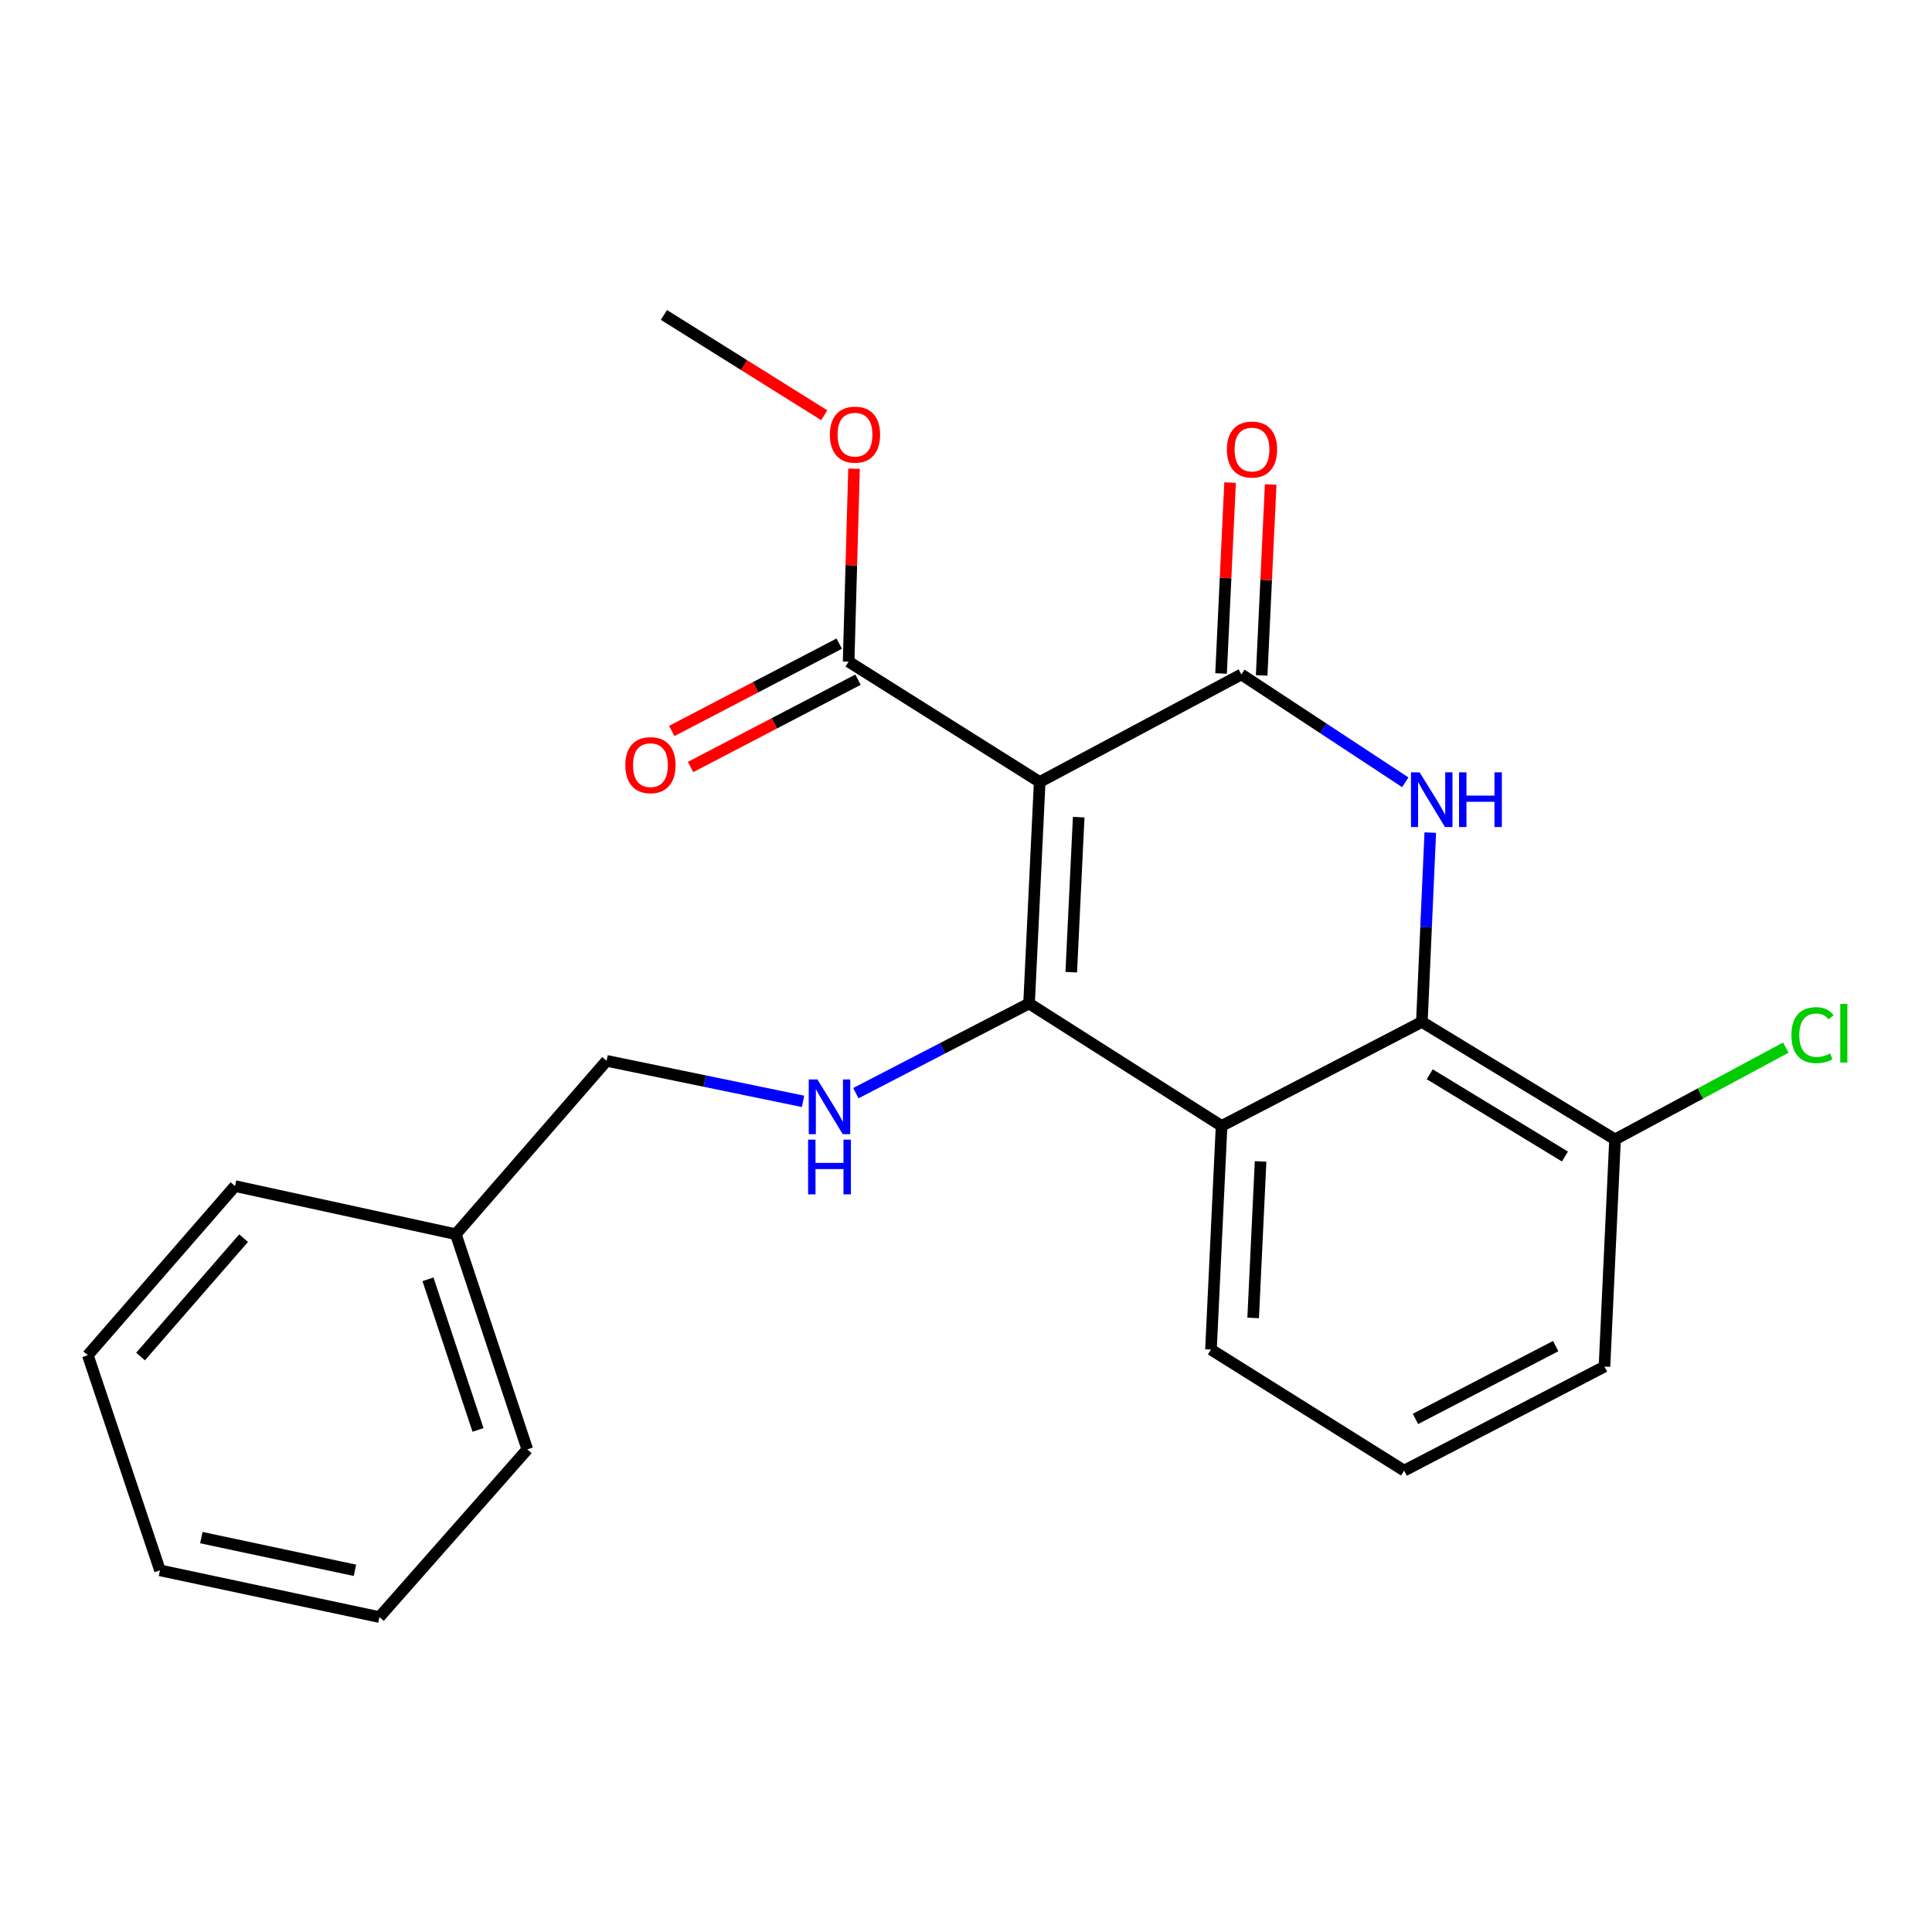 <?xml version='1.0' encoding='iso-8859-1'?>
<svg version='1.1' baseProfile='full'
              xmlns='http://www.w3.org/2000/svg'
                      xmlns:rdkit='http://www.rdkit.org/xml'
                      xmlns:xlink='http://www.w3.org/1999/xlink'
                  xml:space='preserve'
width='1000px' height='1000px' viewBox='0 0 1000 1000'>
<!-- END OF HEADER -->
<rect style='opacity:1.0;fill:#FFFFFF;stroke:none' width='1000' height='1000' x='0' y='0'> </rect>
<path class='bond-0' d='M 538.144,404.746 L 532.639,519.401' style='fill:none;fill-rule:evenodd;stroke:#000000;stroke-width:6px;stroke-linecap:butt;stroke-linejoin:miter;stroke-opacity:1' />
<path class='bond-0' d='M 558.331,422.954 L 554.478,503.212' style='fill:none;fill-rule:evenodd;stroke:#000000;stroke-width:6px;stroke-linecap:butt;stroke-linejoin:miter;stroke-opacity:1' />
<path class='bond-1' d='M 538.144,404.746 L 642.525,349.09' style='fill:none;fill-rule:evenodd;stroke:#000000;stroke-width:6px;stroke-linecap:butt;stroke-linejoin:miter;stroke-opacity:1' />
<path class='bond-6' d='M 538.144,404.746 L 439.244,342.475' style='fill:none;fill-rule:evenodd;stroke:#000000;stroke-width:6px;stroke-linecap:butt;stroke-linejoin:miter;stroke-opacity:1' />
<path class='bond-3' d='M 532.639,519.401 L 632.287,582.783' style='fill:none;fill-rule:evenodd;stroke:#000000;stroke-width:6px;stroke-linecap:butt;stroke-linejoin:miter;stroke-opacity:1' />
<path class='bond-5' d='M 532.639,519.401 L 487.816,542.609' style='fill:none;fill-rule:evenodd;stroke:#000000;stroke-width:6px;stroke-linecap:butt;stroke-linejoin:miter;stroke-opacity:1' />
<path class='bond-5' d='M 487.816,542.609 L 442.992,565.817' style='fill:none;fill-rule:evenodd;stroke:#0000FF;stroke-width:6px;stroke-linecap:butt;stroke-linejoin:miter;stroke-opacity:1' />
<path class='bond-2' d='M 642.525,349.09 L 684.95,377.002' style='fill:none;fill-rule:evenodd;stroke:#000000;stroke-width:6px;stroke-linecap:butt;stroke-linejoin:miter;stroke-opacity:1' />
<path class='bond-2' d='M 684.95,377.002 L 727.374,404.915' style='fill:none;fill-rule:evenodd;stroke:#0000FF;stroke-width:6px;stroke-linecap:butt;stroke-linejoin:miter;stroke-opacity:1' />
<path class='bond-7' d='M 653.033,349.587 L 655.367,300.179' style='fill:none;fill-rule:evenodd;stroke:#000000;stroke-width:6px;stroke-linecap:butt;stroke-linejoin:miter;stroke-opacity:1' />
<path class='bond-7' d='M 655.367,300.179 L 657.702,250.772' style='fill:none;fill-rule:evenodd;stroke:#FF0000;stroke-width:6px;stroke-linecap:butt;stroke-linejoin:miter;stroke-opacity:1' />
<path class='bond-7' d='M 632.018,348.594 L 634.353,299.186' style='fill:none;fill-rule:evenodd;stroke:#000000;stroke-width:6px;stroke-linecap:butt;stroke-linejoin:miter;stroke-opacity:1' />
<path class='bond-7' d='M 634.353,299.186 L 636.688,249.779' style='fill:none;fill-rule:evenodd;stroke:#FF0000;stroke-width:6px;stroke-linecap:butt;stroke-linejoin:miter;stroke-opacity:1' />
<path class='bond-4' d='M 740.307,430.959 L 738.131,479.949' style='fill:none;fill-rule:evenodd;stroke:#0000FF;stroke-width:6px;stroke-linecap:butt;stroke-linejoin:miter;stroke-opacity:1' />
<path class='bond-4' d='M 738.131,479.949 L 735.956,528.938' style='fill:none;fill-rule:evenodd;stroke:#000000;stroke-width:6px;stroke-linecap:butt;stroke-linejoin:miter;stroke-opacity:1' />
<path class='bond-11' d='M 632.287,582.783 L 626.794,698.525' style='fill:none;fill-rule:evenodd;stroke:#000000;stroke-width:6px;stroke-linecap:butt;stroke-linejoin:miter;stroke-opacity:1' />
<path class='bond-11' d='M 652.477,601.142 L 648.632,682.161' style='fill:none;fill-rule:evenodd;stroke:#000000;stroke-width:6px;stroke-linecap:butt;stroke-linejoin:miter;stroke-opacity:1' />
<path class='bond-23' d='M 632.287,582.783 L 735.956,528.938' style='fill:none;fill-rule:evenodd;stroke:#000000;stroke-width:6px;stroke-linecap:butt;stroke-linejoin:miter;stroke-opacity:1' />
<path class='bond-8' d='M 735.956,528.938 L 835.943,589.76' style='fill:none;fill-rule:evenodd;stroke:#000000;stroke-width:6px;stroke-linecap:butt;stroke-linejoin:miter;stroke-opacity:1' />
<path class='bond-8' d='M 740.021,556.035 L 810.012,598.611' style='fill:none;fill-rule:evenodd;stroke:#000000;stroke-width:6px;stroke-linecap:butt;stroke-linejoin:miter;stroke-opacity:1' />
<path class='bond-10' d='M 415.659,570.061 L 364.812,559.574' style='fill:none;fill-rule:evenodd;stroke:#0000FF;stroke-width:6px;stroke-linecap:butt;stroke-linejoin:miter;stroke-opacity:1' />
<path class='bond-10' d='M 364.812,559.574 L 313.965,549.088' style='fill:none;fill-rule:evenodd;stroke:#000000;stroke-width:6px;stroke-linecap:butt;stroke-linejoin:miter;stroke-opacity:1' />
<path class='bond-9' d='M 434.38,333.148 L 391.041,355.746' style='fill:none;fill-rule:evenodd;stroke:#000000;stroke-width:6px;stroke-linecap:butt;stroke-linejoin:miter;stroke-opacity:1' />
<path class='bond-9' d='M 391.041,355.746 L 347.702,378.344' style='fill:none;fill-rule:evenodd;stroke:#FF0000;stroke-width:6px;stroke-linecap:butt;stroke-linejoin:miter;stroke-opacity:1' />
<path class='bond-9' d='M 444.107,351.802 L 400.768,374.4' style='fill:none;fill-rule:evenodd;stroke:#000000;stroke-width:6px;stroke-linecap:butt;stroke-linejoin:miter;stroke-opacity:1' />
<path class='bond-9' d='M 400.768,374.4 L 357.429,396.998' style='fill:none;fill-rule:evenodd;stroke:#FF0000;stroke-width:6px;stroke-linecap:butt;stroke-linejoin:miter;stroke-opacity:1' />
<path class='bond-12' d='M 439.244,342.475 L 440.644,292.537' style='fill:none;fill-rule:evenodd;stroke:#000000;stroke-width:6px;stroke-linecap:butt;stroke-linejoin:miter;stroke-opacity:1' />
<path class='bond-12' d='M 440.644,292.537 L 442.043,242.599' style='fill:none;fill-rule:evenodd;stroke:#FF0000;stroke-width:6px;stroke-linecap:butt;stroke-linejoin:miter;stroke-opacity:1' />
<path class='bond-13' d='M 835.943,589.76 L 880.136,565.999' style='fill:none;fill-rule:evenodd;stroke:#000000;stroke-width:6px;stroke-linecap:butt;stroke-linejoin:miter;stroke-opacity:1' />
<path class='bond-13' d='M 880.136,565.999 L 924.33,542.237' style='fill:none;fill-rule:evenodd;stroke:#00CC00;stroke-width:6px;stroke-linecap:butt;stroke-linejoin:miter;stroke-opacity:1' />
<path class='bond-16' d='M 835.943,589.76 L 830.473,707.337' style='fill:none;fill-rule:evenodd;stroke:#000000;stroke-width:6px;stroke-linecap:butt;stroke-linejoin:miter;stroke-opacity:1' />
<path class='bond-14' d='M 313.965,549.088 L 235.938,638.825' style='fill:none;fill-rule:evenodd;stroke:#000000;stroke-width:6px;stroke-linecap:butt;stroke-linejoin:miter;stroke-opacity:1' />
<path class='bond-15' d='M 626.794,698.525 L 726.781,761.182' style='fill:none;fill-rule:evenodd;stroke:#000000;stroke-width:6px;stroke-linecap:butt;stroke-linejoin:miter;stroke-opacity:1' />
<path class='bond-17' d='M 426.623,214.938 L 385.131,188.975' style='fill:none;fill-rule:evenodd;stroke:#FF0000;stroke-width:6px;stroke-linecap:butt;stroke-linejoin:miter;stroke-opacity:1' />
<path class='bond-17' d='M 385.131,188.975 L 343.639,163.012' style='fill:none;fill-rule:evenodd;stroke:#000000;stroke-width:6px;stroke-linecap:butt;stroke-linejoin:miter;stroke-opacity:1' />
<path class='bond-18' d='M 235.938,638.825 L 272.93,750.196' style='fill:none;fill-rule:evenodd;stroke:#000000;stroke-width:6px;stroke-linecap:butt;stroke-linejoin:miter;stroke-opacity:1' />
<path class='bond-18' d='M 221.522,662.162 L 247.416,740.121' style='fill:none;fill-rule:evenodd;stroke:#000000;stroke-width:6px;stroke-linecap:butt;stroke-linejoin:miter;stroke-opacity:1' />
<path class='bond-19' d='M 235.938,638.825 L 121.646,613.919' style='fill:none;fill-rule:evenodd;stroke:#000000;stroke-width:6px;stroke-linecap:butt;stroke-linejoin:miter;stroke-opacity:1' />
<path class='bond-24' d='M 726.781,761.182 L 830.473,707.337' style='fill:none;fill-rule:evenodd;stroke:#000000;stroke-width:6px;stroke-linecap:butt;stroke-linejoin:miter;stroke-opacity:1' />
<path class='bond-24' d='M 732.64,734.435 L 805.224,696.744' style='fill:none;fill-rule:evenodd;stroke:#000000;stroke-width:6px;stroke-linecap:butt;stroke-linejoin:miter;stroke-opacity:1' />
<path class='bond-20' d='M 272.93,750.196 L 196.376,836.988' style='fill:none;fill-rule:evenodd;stroke:#000000;stroke-width:6px;stroke-linecap:butt;stroke-linejoin:miter;stroke-opacity:1' />
<path class='bond-21' d='M 121.646,613.919 L 45.455,701.459' style='fill:none;fill-rule:evenodd;stroke:#000000;stroke-width:6px;stroke-linecap:butt;stroke-linejoin:miter;stroke-opacity:1' />
<path class='bond-21' d='M 126.086,640.861 L 72.752,702.139' style='fill:none;fill-rule:evenodd;stroke:#000000;stroke-width:6px;stroke-linecap:butt;stroke-linejoin:miter;stroke-opacity:1' />
<path class='bond-25' d='M 196.376,836.988 L 82.808,812.818' style='fill:none;fill-rule:evenodd;stroke:#000000;stroke-width:6px;stroke-linecap:butt;stroke-linejoin:miter;stroke-opacity:1' />
<path class='bond-25' d='M 183.72,812.785 L 104.222,795.866' style='fill:none;fill-rule:evenodd;stroke:#000000;stroke-width:6px;stroke-linecap:butt;stroke-linejoin:miter;stroke-opacity:1' />
<path class='bond-22' d='M 45.455,701.459 L 82.808,812.818' style='fill:none;fill-rule:evenodd;stroke:#000000;stroke-width:6px;stroke-linecap:butt;stroke-linejoin:miter;stroke-opacity:1' />
<path  class='atom-3' d='M 734.803 399.761
L 744.083 414.761
Q 745.003 416.241, 746.483 418.921
Q 747.963 421.601, 748.043 421.761
L 748.043 399.761
L 751.803 399.761
L 751.803 428.081
L 747.923 428.081
L 737.963 411.681
Q 736.803 409.761, 735.563 407.561
Q 734.363 405.361, 734.003 404.681
L 734.003 428.081
L 730.323 428.081
L 730.323 399.761
L 734.803 399.761
' fill='#0000FF'/>
<path  class='atom-3' d='M 755.203 399.761
L 759.043 399.761
L 759.043 411.801
L 773.523 411.801
L 773.523 399.761
L 777.363 399.761
L 777.363 428.081
L 773.523 428.081
L 773.523 415.001
L 759.043 415.001
L 759.043 428.081
L 755.203 428.081
L 755.203 399.761
' fill='#0000FF'/>
<path  class='atom-6' d='M 423.084 558.724
L 432.364 573.724
Q 433.284 575.204, 434.764 577.884
Q 436.244 580.564, 436.324 580.724
L 436.324 558.724
L 440.084 558.724
L 440.084 587.044
L 436.204 587.044
L 426.244 570.644
Q 425.084 568.724, 423.844 566.524
Q 422.644 564.324, 422.284 563.644
L 422.284 587.044
L 418.604 587.044
L 418.604 558.724
L 423.084 558.724
' fill='#0000FF'/>
<path  class='atom-6' d='M 418.264 589.876
L 422.104 589.876
L 422.104 601.916
L 436.584 601.916
L 436.584 589.876
L 440.424 589.876
L 440.424 618.196
L 436.584 618.196
L 436.584 605.116
L 422.104 605.116
L 422.104 618.196
L 418.264 618.196
L 418.264 589.876
' fill='#0000FF'/>
<path  class='atom-8' d='M 635.03 232.68
Q 635.03 225.88, 638.39 222.08
Q 641.75 218.28, 648.03 218.28
Q 654.31 218.28, 657.67 222.08
Q 661.03 225.88, 661.03 232.68
Q 661.03 239.56, 657.63 243.48
Q 654.23 247.36, 648.03 247.36
Q 641.79 247.36, 638.39 243.48
Q 635.03 239.6, 635.03 232.68
M 648.03 244.16
Q 652.35 244.16, 654.67 241.28
Q 657.03 238.36, 657.03 232.68
Q 657.03 227.12, 654.67 224.32
Q 652.35 221.48, 648.03 221.48
Q 643.71 221.48, 641.35 224.28
Q 639.03 227.08, 639.03 232.68
Q 639.03 238.4, 641.35 241.28
Q 643.71 244.16, 648.03 244.16
' fill='#FF0000'/>
<path  class='atom-10' d='M 323.674 396.037
Q 323.674 389.237, 327.034 385.437
Q 330.394 381.637, 336.674 381.637
Q 342.954 381.637, 346.314 385.437
Q 349.674 389.237, 349.674 396.037
Q 349.674 402.917, 346.274 406.837
Q 342.874 410.717, 336.674 410.717
Q 330.434 410.717, 327.034 406.837
Q 323.674 402.957, 323.674 396.037
M 336.674 407.517
Q 340.994 407.517, 343.314 404.637
Q 345.674 401.717, 345.674 396.037
Q 345.674 390.477, 343.314 387.677
Q 340.994 384.837, 336.674 384.837
Q 332.354 384.837, 329.994 387.637
Q 327.674 390.437, 327.674 396.037
Q 327.674 401.757, 329.994 404.637
Q 332.354 407.517, 336.674 407.517
' fill='#FF0000'/>
<path  class='atom-13' d='M 429.54 224.978
Q 429.54 218.178, 432.9 214.378
Q 436.26 210.578, 442.54 210.578
Q 448.82 210.578, 452.18 214.378
Q 455.54 218.178, 455.54 224.978
Q 455.54 231.858, 452.14 235.778
Q 448.74 239.658, 442.54 239.658
Q 436.3 239.658, 432.9 235.778
Q 429.54 231.898, 429.54 224.978
M 442.54 236.458
Q 446.86 236.458, 449.18 233.578
Q 451.54 230.658, 451.54 224.978
Q 451.54 219.418, 449.18 216.618
Q 446.86 213.778, 442.54 213.778
Q 438.22 213.778, 435.86 216.578
Q 433.54 219.378, 433.54 224.978
Q 433.54 230.698, 435.86 233.578
Q 438.22 236.458, 442.54 236.458
' fill='#FF0000'/>
<path  class='atom-14' d='M 927.231 535.786
Q 927.231 528.746, 930.511 525.066
Q 933.831 521.346, 940.111 521.346
Q 945.951 521.346, 949.071 525.466
L 946.431 527.626
Q 944.151 524.626, 940.111 524.626
Q 935.831 524.626, 933.551 527.506
Q 931.311 530.346, 931.311 535.786
Q 931.311 541.386, 933.631 544.266
Q 935.991 547.146, 940.551 547.146
Q 943.671 547.146, 947.311 545.266
L 948.431 548.266
Q 946.951 549.226, 944.711 549.786
Q 942.471 550.346, 939.991 550.346
Q 933.831 550.346, 930.511 546.586
Q 927.231 542.826, 927.231 535.786
' fill='#00CC00'/>
<path  class='atom-14' d='M 952.511 519.626
L 956.191 519.626
L 956.191 549.986
L 952.511 549.986
L 952.511 519.626
' fill='#00CC00'/>
</svg>
